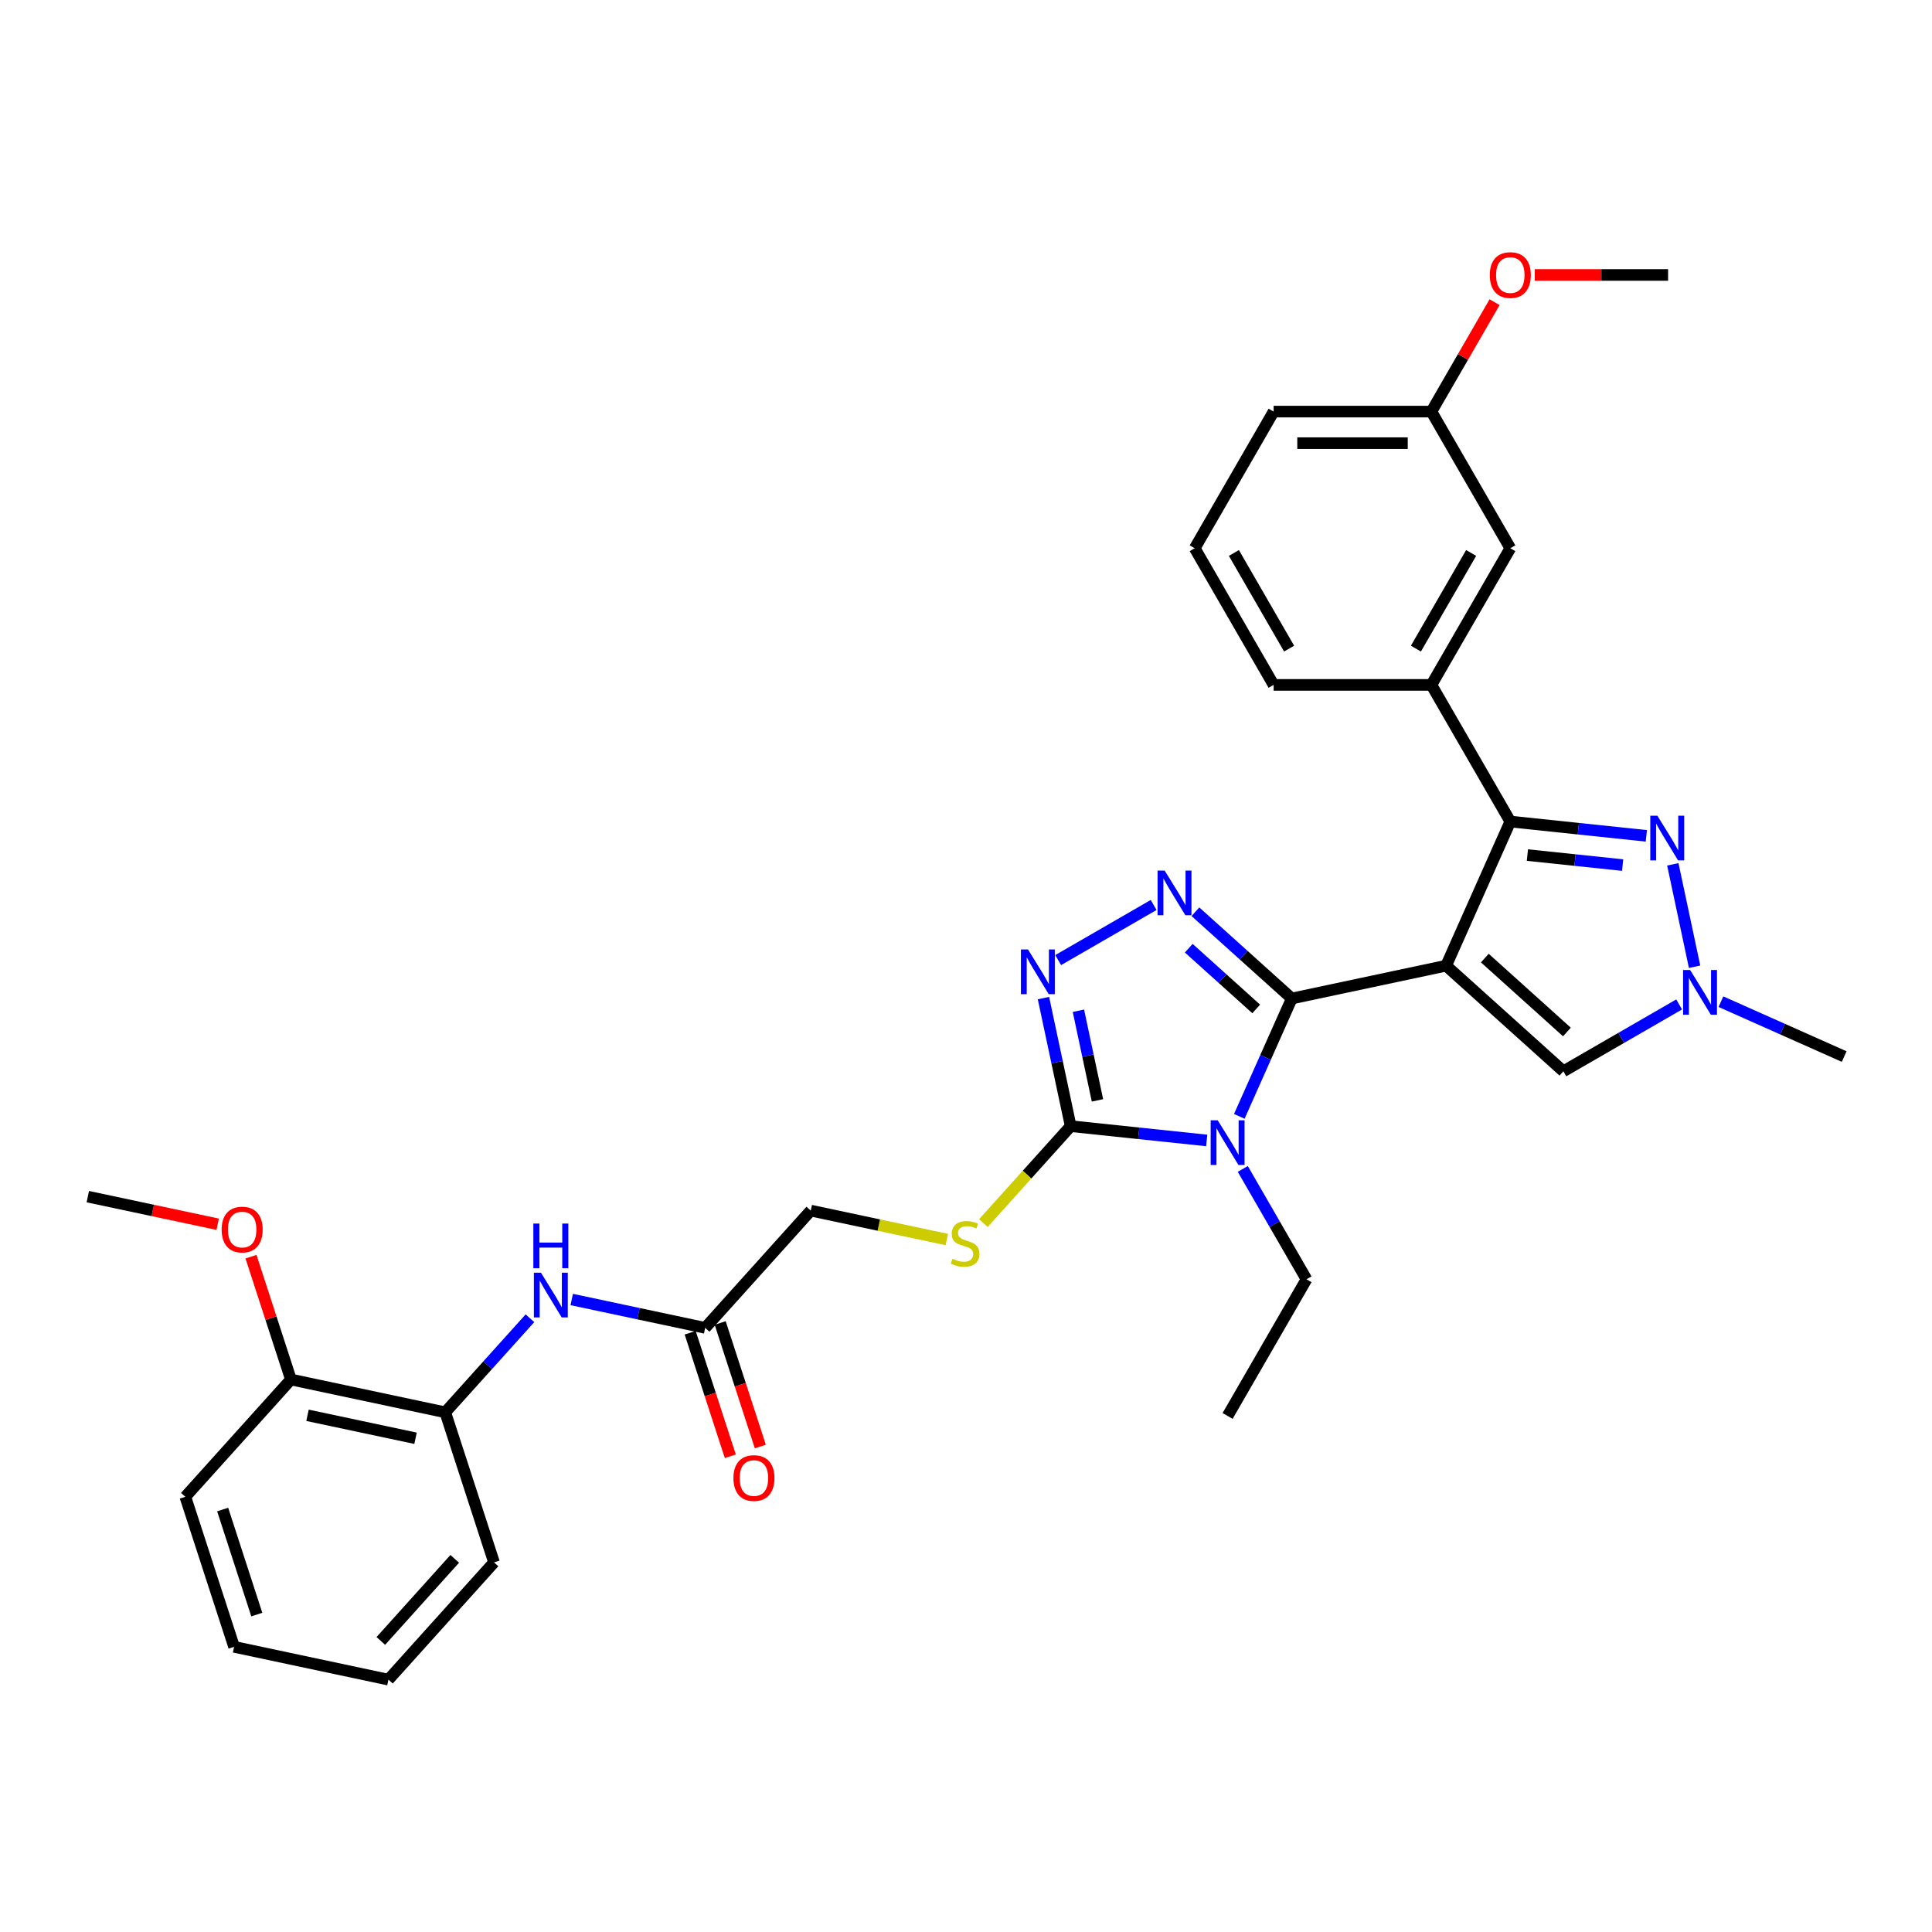 <?xml version='1.0' encoding='iso-8859-1'?>
<svg version='1.1' baseProfile='full'
              xmlns='http://www.w3.org/2000/svg'
                      xmlns:rdkit='http://www.rdkit.org/xml'
                      xmlns:xlink='http://www.w3.org/1999/xlink'
                  xml:space='preserve'
width='1000px' height='1000px' viewBox='0 0 1000 1000'>
<!-- END OF HEADER -->
<rect style='opacity:1.0;fill:#FFFFFF;stroke:none' width='1000' height='1000' x='0' y='0'> </rect>
<path class='bond-0' d='M 748.512,499.841 L 668.626,516.821' style='fill:none;fill-rule:evenodd;stroke:#000000;stroke-width:6px;stroke-linecap:butt;stroke-linejoin:miter;stroke-opacity:1' />
<path class='bond-2' d='M 748.512,499.841 L 781.731,425.231' style='fill:none;fill-rule:evenodd;stroke:#000000;stroke-width:6px;stroke-linecap:butt;stroke-linejoin:miter;stroke-opacity:1' />
<path class='bond-7' d='M 748.512,499.841 L 809.206,554.49' style='fill:none;fill-rule:evenodd;stroke:#000000;stroke-width:6px;stroke-linecap:butt;stroke-linejoin:miter;stroke-opacity:1' />
<path class='bond-7' d='M 768.546,495.9 L 811.032,534.154' style='fill:none;fill-rule:evenodd;stroke:#000000;stroke-width:6px;stroke-linecap:butt;stroke-linejoin:miter;stroke-opacity:1' />
<path class='bond-1' d='M 668.626,516.821 L 655.046,547.323' style='fill:none;fill-rule:evenodd;stroke:#000000;stroke-width:6px;stroke-linecap:butt;stroke-linejoin:miter;stroke-opacity:1' />
<path class='bond-1' d='M 655.046,547.323 L 641.465,577.825' style='fill:none;fill-rule:evenodd;stroke:#0000FF;stroke-width:6px;stroke-linecap:butt;stroke-linejoin:miter;stroke-opacity:1' />
<path class='bond-3' d='M 668.626,516.821 L 643.686,494.365' style='fill:none;fill-rule:evenodd;stroke:#000000;stroke-width:6px;stroke-linecap:butt;stroke-linejoin:miter;stroke-opacity:1' />
<path class='bond-3' d='M 643.686,494.365 L 618.746,471.909' style='fill:none;fill-rule:evenodd;stroke:#0000FF;stroke-width:6px;stroke-linecap:butt;stroke-linejoin:miter;stroke-opacity:1' />
<path class='bond-3' d='M 650.214,522.223 L 632.756,506.504' style='fill:none;fill-rule:evenodd;stroke:#000000;stroke-width:6px;stroke-linecap:butt;stroke-linejoin:miter;stroke-opacity:1' />
<path class='bond-3' d='M 632.756,506.504 L 615.298,490.785' style='fill:none;fill-rule:evenodd;stroke:#0000FF;stroke-width:6px;stroke-linecap:butt;stroke-linejoin:miter;stroke-opacity:1' />
<path class='bond-4' d='M 624.594,590.295 L 589.389,586.595' style='fill:none;fill-rule:evenodd;stroke:#0000FF;stroke-width:6px;stroke-linecap:butt;stroke-linejoin:miter;stroke-opacity:1' />
<path class='bond-4' d='M 589.389,586.595 L 554.184,582.895' style='fill:none;fill-rule:evenodd;stroke:#000000;stroke-width:6px;stroke-linecap:butt;stroke-linejoin:miter;stroke-opacity:1' />
<path class='bond-17' d='M 643.263,605.038 L 659.753,633.599' style='fill:none;fill-rule:evenodd;stroke:#0000FF;stroke-width:6px;stroke-linecap:butt;stroke-linejoin:miter;stroke-opacity:1' />
<path class='bond-17' d='M 659.753,633.599 L 676.243,662.161' style='fill:none;fill-rule:evenodd;stroke:#000000;stroke-width:6px;stroke-linecap:butt;stroke-linejoin:miter;stroke-opacity:1' />
<path class='bond-6' d='M 781.731,425.231 L 816.936,428.931' style='fill:none;fill-rule:evenodd;stroke:#000000;stroke-width:6px;stroke-linecap:butt;stroke-linejoin:miter;stroke-opacity:1' />
<path class='bond-6' d='M 816.936,428.931 L 852.142,432.631' style='fill:none;fill-rule:evenodd;stroke:#0000FF;stroke-width:6px;stroke-linecap:butt;stroke-linejoin:miter;stroke-opacity:1' />
<path class='bond-6' d='M 790.585,442.586 L 815.229,445.176' style='fill:none;fill-rule:evenodd;stroke:#000000;stroke-width:6px;stroke-linecap:butt;stroke-linejoin:miter;stroke-opacity:1' />
<path class='bond-6' d='M 815.229,445.176 L 839.873,447.766' style='fill:none;fill-rule:evenodd;stroke:#0000FF;stroke-width:6px;stroke-linecap:butt;stroke-linejoin:miter;stroke-opacity:1' />
<path class='bond-9' d='M 781.731,425.231 L 740.896,354.501' style='fill:none;fill-rule:evenodd;stroke:#000000;stroke-width:6px;stroke-linecap:butt;stroke-linejoin:miter;stroke-opacity:1' />
<path class='bond-5' d='M 597.119,468.416 L 547.704,496.945' style='fill:none;fill-rule:evenodd;stroke:#0000FF;stroke-width:6px;stroke-linecap:butt;stroke-linejoin:miter;stroke-opacity:1' />
<path class='bond-11' d='M 554.184,582.895 L 531.588,607.99' style='fill:none;fill-rule:evenodd;stroke:#000000;stroke-width:6px;stroke-linecap:butt;stroke-linejoin:miter;stroke-opacity:1' />
<path class='bond-11' d='M 531.588,607.99 L 508.993,633.084' style='fill:none;fill-rule:evenodd;stroke:#CCCC00;stroke-width:6px;stroke-linecap:butt;stroke-linejoin:miter;stroke-opacity:1' />
<path class='bond-34' d='M 554.184,582.895 L 547.14,549.755' style='fill:none;fill-rule:evenodd;stroke:#000000;stroke-width:6px;stroke-linecap:butt;stroke-linejoin:miter;stroke-opacity:1' />
<path class='bond-34' d='M 547.14,549.755 L 540.096,516.615' style='fill:none;fill-rule:evenodd;stroke:#0000FF;stroke-width:6px;stroke-linecap:butt;stroke-linejoin:miter;stroke-opacity:1' />
<path class='bond-34' d='M 568.048,569.557 L 563.117,546.359' style='fill:none;fill-rule:evenodd;stroke:#000000;stroke-width:6px;stroke-linecap:butt;stroke-linejoin:miter;stroke-opacity:1' />
<path class='bond-34' d='M 563.117,546.359 L 558.186,523.161' style='fill:none;fill-rule:evenodd;stroke:#0000FF;stroke-width:6px;stroke-linecap:butt;stroke-linejoin:miter;stroke-opacity:1' />
<path class='bond-33' d='M 865.847,447.374 L 877.117,500.395' style='fill:none;fill-rule:evenodd;stroke:#0000FF;stroke-width:6px;stroke-linecap:butt;stroke-linejoin:miter;stroke-opacity:1' />
<path class='bond-8' d='M 809.206,554.49 L 839.164,537.193' style='fill:none;fill-rule:evenodd;stroke:#000000;stroke-width:6px;stroke-linecap:butt;stroke-linejoin:miter;stroke-opacity:1' />
<path class='bond-8' d='M 839.164,537.193 L 869.122,519.897' style='fill:none;fill-rule:evenodd;stroke:#0000FF;stroke-width:6px;stroke-linecap:butt;stroke-linejoin:miter;stroke-opacity:1' />
<path class='bond-20' d='M 890.748,518.468 L 922.647,532.671' style='fill:none;fill-rule:evenodd;stroke:#0000FF;stroke-width:6px;stroke-linecap:butt;stroke-linejoin:miter;stroke-opacity:1' />
<path class='bond-20' d='M 922.647,532.671 L 954.545,546.873' style='fill:none;fill-rule:evenodd;stroke:#000000;stroke-width:6px;stroke-linecap:butt;stroke-linejoin:miter;stroke-opacity:1' />
<path class='bond-14' d='M 740.896,354.501 L 781.731,283.772' style='fill:none;fill-rule:evenodd;stroke:#000000;stroke-width:6px;stroke-linecap:butt;stroke-linejoin:miter;stroke-opacity:1' />
<path class='bond-14' d='M 732.875,335.725 L 761.46,286.215' style='fill:none;fill-rule:evenodd;stroke:#000000;stroke-width:6px;stroke-linecap:butt;stroke-linejoin:miter;stroke-opacity:1' />
<path class='bond-22' d='M 740.896,354.501 L 659.224,354.501' style='fill:none;fill-rule:evenodd;stroke:#000000;stroke-width:6px;stroke-linecap:butt;stroke-linejoin:miter;stroke-opacity:1' />
<path class='bond-10' d='M 295.927,672.619 L 330.464,679.96' style='fill:none;fill-rule:evenodd;stroke:#0000FF;stroke-width:6px;stroke-linecap:butt;stroke-linejoin:miter;stroke-opacity:1' />
<path class='bond-10' d='M 330.464,679.96 L 365,687.301' style='fill:none;fill-rule:evenodd;stroke:#000000;stroke-width:6px;stroke-linecap:butt;stroke-linejoin:miter;stroke-opacity:1' />
<path class='bond-13' d='M 274.3,682.33 L 252.383,706.672' style='fill:none;fill-rule:evenodd;stroke:#0000FF;stroke-width:6px;stroke-linecap:butt;stroke-linejoin:miter;stroke-opacity:1' />
<path class='bond-13' d='M 252.383,706.672 L 230.465,731.014' style='fill:none;fill-rule:evenodd;stroke:#000000;stroke-width:6px;stroke-linecap:butt;stroke-linejoin:miter;stroke-opacity:1' />
<path class='bond-18' d='M 490.078,641.578 L 454.863,634.093' style='fill:none;fill-rule:evenodd;stroke:#CCCC00;stroke-width:6px;stroke-linecap:butt;stroke-linejoin:miter;stroke-opacity:1' />
<path class='bond-18' d='M 454.863,634.093 L 419.649,626.608' style='fill:none;fill-rule:evenodd;stroke:#000000;stroke-width:6px;stroke-linecap:butt;stroke-linejoin:miter;stroke-opacity:1' />
<path class='bond-12' d='M 365,687.301 L 419.649,626.608' style='fill:none;fill-rule:evenodd;stroke:#000000;stroke-width:6px;stroke-linecap:butt;stroke-linejoin:miter;stroke-opacity:1' />
<path class='bond-16' d='M 357.233,689.825 L 367.62,721.793' style='fill:none;fill-rule:evenodd;stroke:#000000;stroke-width:6px;stroke-linecap:butt;stroke-linejoin:miter;stroke-opacity:1' />
<path class='bond-16' d='M 367.62,721.793 L 378.007,753.762' style='fill:none;fill-rule:evenodd;stroke:#FF0000;stroke-width:6px;stroke-linecap:butt;stroke-linejoin:miter;stroke-opacity:1' />
<path class='bond-16' d='M 372.767,684.777 L 383.155,716.746' style='fill:none;fill-rule:evenodd;stroke:#000000;stroke-width:6px;stroke-linecap:butt;stroke-linejoin:miter;stroke-opacity:1' />
<path class='bond-16' d='M 383.155,716.746 L 393.542,748.714' style='fill:none;fill-rule:evenodd;stroke:#FF0000;stroke-width:6px;stroke-linecap:butt;stroke-linejoin:miter;stroke-opacity:1' />
<path class='bond-15' d='M 230.465,731.014 L 150.579,714.034' style='fill:none;fill-rule:evenodd;stroke:#000000;stroke-width:6px;stroke-linecap:butt;stroke-linejoin:miter;stroke-opacity:1' />
<path class='bond-15' d='M 215.086,744.445 L 159.166,732.558' style='fill:none;fill-rule:evenodd;stroke:#000000;stroke-width:6px;stroke-linecap:butt;stroke-linejoin:miter;stroke-opacity:1' />
<path class='bond-25' d='M 230.465,731.014 L 255.703,808.688' style='fill:none;fill-rule:evenodd;stroke:#000000;stroke-width:6px;stroke-linecap:butt;stroke-linejoin:miter;stroke-opacity:1' />
<path class='bond-19' d='M 781.731,283.772 L 740.896,213.043' style='fill:none;fill-rule:evenodd;stroke:#000000;stroke-width:6px;stroke-linecap:butt;stroke-linejoin:miter;stroke-opacity:1' />
<path class='bond-21' d='M 150.579,714.034 L 140.25,682.245' style='fill:none;fill-rule:evenodd;stroke:#000000;stroke-width:6px;stroke-linecap:butt;stroke-linejoin:miter;stroke-opacity:1' />
<path class='bond-21' d='M 140.25,682.245 L 129.921,650.457' style='fill:none;fill-rule:evenodd;stroke:#FF0000;stroke-width:6px;stroke-linecap:butt;stroke-linejoin:miter;stroke-opacity:1' />
<path class='bond-26' d='M 150.579,714.034 L 95.93,774.727' style='fill:none;fill-rule:evenodd;stroke:#000000;stroke-width:6px;stroke-linecap:butt;stroke-linejoin:miter;stroke-opacity:1' />
<path class='bond-30' d='M 676.243,662.161 L 635.407,732.89' style='fill:none;fill-rule:evenodd;stroke:#000000;stroke-width:6px;stroke-linecap:butt;stroke-linejoin:miter;stroke-opacity:1' />
<path class='bond-23' d='M 740.896,213.043 L 757.244,184.727' style='fill:none;fill-rule:evenodd;stroke:#000000;stroke-width:6px;stroke-linecap:butt;stroke-linejoin:miter;stroke-opacity:1' />
<path class='bond-23' d='M 757.244,184.727 L 773.593,156.41' style='fill:none;fill-rule:evenodd;stroke:#FF0000;stroke-width:6px;stroke-linecap:butt;stroke-linejoin:miter;stroke-opacity:1' />
<path class='bond-35' d='M 740.896,213.043 L 659.224,213.043' style='fill:none;fill-rule:evenodd;stroke:#000000;stroke-width:6px;stroke-linecap:butt;stroke-linejoin:miter;stroke-opacity:1' />
<path class='bond-35' d='M 728.645,229.377 L 671.475,229.377' style='fill:none;fill-rule:evenodd;stroke:#000000;stroke-width:6px;stroke-linecap:butt;stroke-linejoin:miter;stroke-opacity:1' />
<path class='bond-28' d='M 112.682,633.669 L 79.068,626.525' style='fill:none;fill-rule:evenodd;stroke:#FF0000;stroke-width:6px;stroke-linecap:butt;stroke-linejoin:miter;stroke-opacity:1' />
<path class='bond-28' d='M 79.068,626.525 L 45.455,619.38' style='fill:none;fill-rule:evenodd;stroke:#000000;stroke-width:6px;stroke-linecap:butt;stroke-linejoin:miter;stroke-opacity:1' />
<path class='bond-24' d='M 659.224,354.501 L 618.389,283.772' style='fill:none;fill-rule:evenodd;stroke:#000000;stroke-width:6px;stroke-linecap:butt;stroke-linejoin:miter;stroke-opacity:1' />
<path class='bond-24' d='M 667.245,335.725 L 638.66,286.215' style='fill:none;fill-rule:evenodd;stroke:#000000;stroke-width:6px;stroke-linecap:butt;stroke-linejoin:miter;stroke-opacity:1' />
<path class='bond-29' d='M 794.39,142.314 L 828.896,142.314' style='fill:none;fill-rule:evenodd;stroke:#FF0000;stroke-width:6px;stroke-linecap:butt;stroke-linejoin:miter;stroke-opacity:1' />
<path class='bond-29' d='M 828.896,142.314 L 863.402,142.314' style='fill:none;fill-rule:evenodd;stroke:#000000;stroke-width:6px;stroke-linecap:butt;stroke-linejoin:miter;stroke-opacity:1' />
<path class='bond-27' d='M 618.389,283.772 L 659.224,213.043' style='fill:none;fill-rule:evenodd;stroke:#000000;stroke-width:6px;stroke-linecap:butt;stroke-linejoin:miter;stroke-opacity:1' />
<path class='bond-31' d='M 255.703,808.688 L 201.054,869.382' style='fill:none;fill-rule:evenodd;stroke:#000000;stroke-width:6px;stroke-linecap:butt;stroke-linejoin:miter;stroke-opacity:1' />
<path class='bond-31' d='M 235.367,806.862 L 197.113,849.348' style='fill:none;fill-rule:evenodd;stroke:#000000;stroke-width:6px;stroke-linecap:butt;stroke-linejoin:miter;stroke-opacity:1' />
<path class='bond-36' d='M 95.93,774.727 L 121.168,852.401' style='fill:none;fill-rule:evenodd;stroke:#000000;stroke-width:6px;stroke-linecap:butt;stroke-linejoin:miter;stroke-opacity:1' />
<path class='bond-36' d='M 115.25,781.331 L 132.917,835.703' style='fill:none;fill-rule:evenodd;stroke:#000000;stroke-width:6px;stroke-linecap:butt;stroke-linejoin:miter;stroke-opacity:1' />
<path class='bond-32' d='M 201.054,869.382 L 121.168,852.401' style='fill:none;fill-rule:evenodd;stroke:#000000;stroke-width:6px;stroke-linecap:butt;stroke-linejoin:miter;stroke-opacity:1' />
<path  class='atom-2' d='M 630.295 579.867
L 637.874 592.118
Q 638.625 593.326, 639.834 595.515
Q 641.043 597.704, 641.108 597.835
L 641.108 579.867
L 644.179 579.867
L 644.179 602.996
L 641.01 602.996
L 632.876 589.602
Q 631.928 588.034, 630.916 586.237
Q 629.936 584.441, 629.641 583.885
L 629.641 602.996
L 626.636 602.996
L 626.636 579.867
L 630.295 579.867
' fill='#0000FF'/>
<path  class='atom-4' d='M 602.82 450.608
L 610.399 462.859
Q 611.15 464.067, 612.359 466.256
Q 613.568 468.445, 613.633 468.576
L 613.633 450.608
L 616.704 450.608
L 616.704 473.737
L 613.535 473.737
L 605.401 460.343
Q 604.453 458.775, 603.441 456.978
Q 602.461 455.182, 602.167 454.626
L 602.167 473.737
L 599.161 473.737
L 599.161 450.608
L 602.82 450.608
' fill='#0000FF'/>
<path  class='atom-6' d='M 532.091 491.444
L 539.67 503.694
Q 540.421 504.903, 541.63 507.092
Q 542.839 509.281, 542.904 509.411
L 542.904 491.444
L 545.975 491.444
L 545.975 514.573
L 542.806 514.573
L 534.672 501.179
Q 533.724 499.611, 532.711 497.814
Q 531.731 496.017, 531.437 495.462
L 531.437 514.573
L 528.432 514.573
L 528.432 491.444
L 532.091 491.444
' fill='#0000FF'/>
<path  class='atom-7' d='M 857.842 422.203
L 865.421 434.454
Q 866.173 435.662, 867.381 437.851
Q 868.59 440.04, 868.655 440.171
L 868.655 422.203
L 871.726 422.203
L 871.726 445.332
L 868.557 445.332
L 860.423 431.938
Q 859.476 430.37, 858.463 428.573
Q 857.483 426.777, 857.189 426.221
L 857.189 445.332
L 854.183 445.332
L 854.183 422.203
L 857.842 422.203
' fill='#0000FF'/>
<path  class='atom-9' d='M 874.823 502.089
L 882.402 514.34
Q 883.153 515.549, 884.362 517.738
Q 885.57 519.926, 885.636 520.057
L 885.636 502.089
L 888.707 502.089
L 888.707 525.219
L 885.538 525.219
L 877.403 511.825
Q 876.456 510.257, 875.443 508.46
Q 874.463 506.663, 874.169 506.108
L 874.169 525.219
L 871.164 525.219
L 871.164 502.089
L 874.823 502.089
' fill='#0000FF'/>
<path  class='atom-11' d='M 280.001 658.756
L 287.58 671.007
Q 288.332 672.216, 289.54 674.404
Q 290.749 676.593, 290.814 676.724
L 290.814 658.756
L 293.885 658.756
L 293.885 681.885
L 290.716 681.885
L 282.582 668.491
Q 281.635 666.923, 280.622 665.127
Q 279.642 663.33, 279.348 662.774
L 279.348 681.885
L 276.342 681.885
L 276.342 658.756
L 280.001 658.756
' fill='#0000FF'/>
<path  class='atom-11' d='M 276.065 633.314
L 279.201 633.314
L 279.201 643.147
L 291.027 643.147
L 291.027 633.314
L 294.163 633.314
L 294.163 656.443
L 291.027 656.443
L 291.027 645.761
L 279.201 645.761
L 279.201 656.443
L 276.065 656.443
L 276.065 633.314
' fill='#0000FF'/>
<path  class='atom-12' d='M 493.001 651.527
Q 493.263 651.625, 494.341 652.082
Q 495.419 652.539, 496.595 652.833
Q 497.804 653.095, 498.98 653.095
Q 501.169 653.095, 502.443 652.049
Q 503.717 650.971, 503.717 649.109
Q 503.717 647.835, 503.063 647.051
Q 502.443 646.267, 501.463 645.842
Q 500.483 645.418, 498.849 644.928
Q 496.791 644.307, 495.55 643.719
Q 494.341 643.131, 493.459 641.889
Q 492.609 640.648, 492.609 638.557
Q 492.609 635.65, 494.57 633.853
Q 496.562 632.056, 500.483 632.056
Q 503.161 632.056, 506.199 633.33
L 505.448 635.846
Q 502.671 634.702, 500.581 634.702
Q 498.326 634.702, 497.085 635.65
Q 495.844 636.564, 495.876 638.165
Q 495.876 639.407, 496.497 640.158
Q 497.15 640.909, 498.065 641.334
Q 499.012 641.759, 500.581 642.249
Q 502.671 642.902, 503.913 643.555
Q 505.154 644.209, 506.036 645.548
Q 506.951 646.855, 506.951 649.109
Q 506.951 652.311, 504.795 654.042
Q 502.671 655.741, 499.11 655.741
Q 497.052 655.741, 495.484 655.283
Q 493.949 654.859, 492.119 654.107
L 493.001 651.527
' fill='#CCCC00'/>
<path  class='atom-17' d='M 379.621 765.04
Q 379.621 759.487, 382.365 756.383
Q 385.109 753.28, 390.238 753.28
Q 395.367 753.28, 398.111 756.383
Q 400.855 759.487, 400.855 765.04
Q 400.855 770.659, 398.078 773.861
Q 395.301 777.03, 390.238 777.03
Q 385.142 777.03, 382.365 773.861
Q 379.621 770.692, 379.621 765.04
M 390.238 774.416
Q 393.766 774.416, 395.661 772.064
Q 397.588 769.679, 397.588 765.04
Q 397.588 760.499, 395.661 758.213
Q 393.766 755.893, 390.238 755.893
Q 386.71 755.893, 384.782 758.18
Q 382.887 760.467, 382.887 765.04
Q 382.887 769.712, 384.782 772.064
Q 386.71 774.416, 390.238 774.416
' fill='#FF0000'/>
<path  class='atom-22' d='M 114.724 636.425
Q 114.724 630.872, 117.468 627.768
Q 120.212 624.665, 125.341 624.665
Q 130.47 624.665, 133.214 627.768
Q 135.958 630.872, 135.958 636.425
Q 135.958 642.044, 133.181 645.246
Q 130.405 648.415, 125.341 648.415
Q 120.245 648.415, 117.468 645.246
Q 114.724 642.077, 114.724 636.425
M 125.341 645.801
Q 128.869 645.801, 130.764 643.449
Q 132.691 641.064, 132.691 636.425
Q 132.691 631.884, 130.764 629.598
Q 128.869 627.278, 125.341 627.278
Q 121.813 627.278, 119.885 629.565
Q 117.991 631.852, 117.991 636.425
Q 117.991 641.097, 119.885 643.449
Q 121.813 645.801, 125.341 645.801
' fill='#FF0000'/>
<path  class='atom-24' d='M 771.114 142.379
Q 771.114 136.825, 773.858 133.722
Q 776.602 130.618, 781.731 130.618
Q 786.86 130.618, 789.604 133.722
Q 792.348 136.825, 792.348 142.379
Q 792.348 147.998, 789.572 151.2
Q 786.795 154.368, 781.731 154.368
Q 776.635 154.368, 773.858 151.2
Q 771.114 148.031, 771.114 142.379
M 781.731 151.755
Q 785.259 151.755, 787.154 149.403
Q 789.082 147.018, 789.082 142.379
Q 789.082 137.838, 787.154 135.551
Q 785.259 133.232, 781.731 133.232
Q 778.203 133.232, 776.275 135.519
Q 774.381 137.805, 774.381 142.379
Q 774.381 147.051, 776.275 149.403
Q 778.203 151.755, 781.731 151.755
' fill='#FF0000'/>
</svg>

